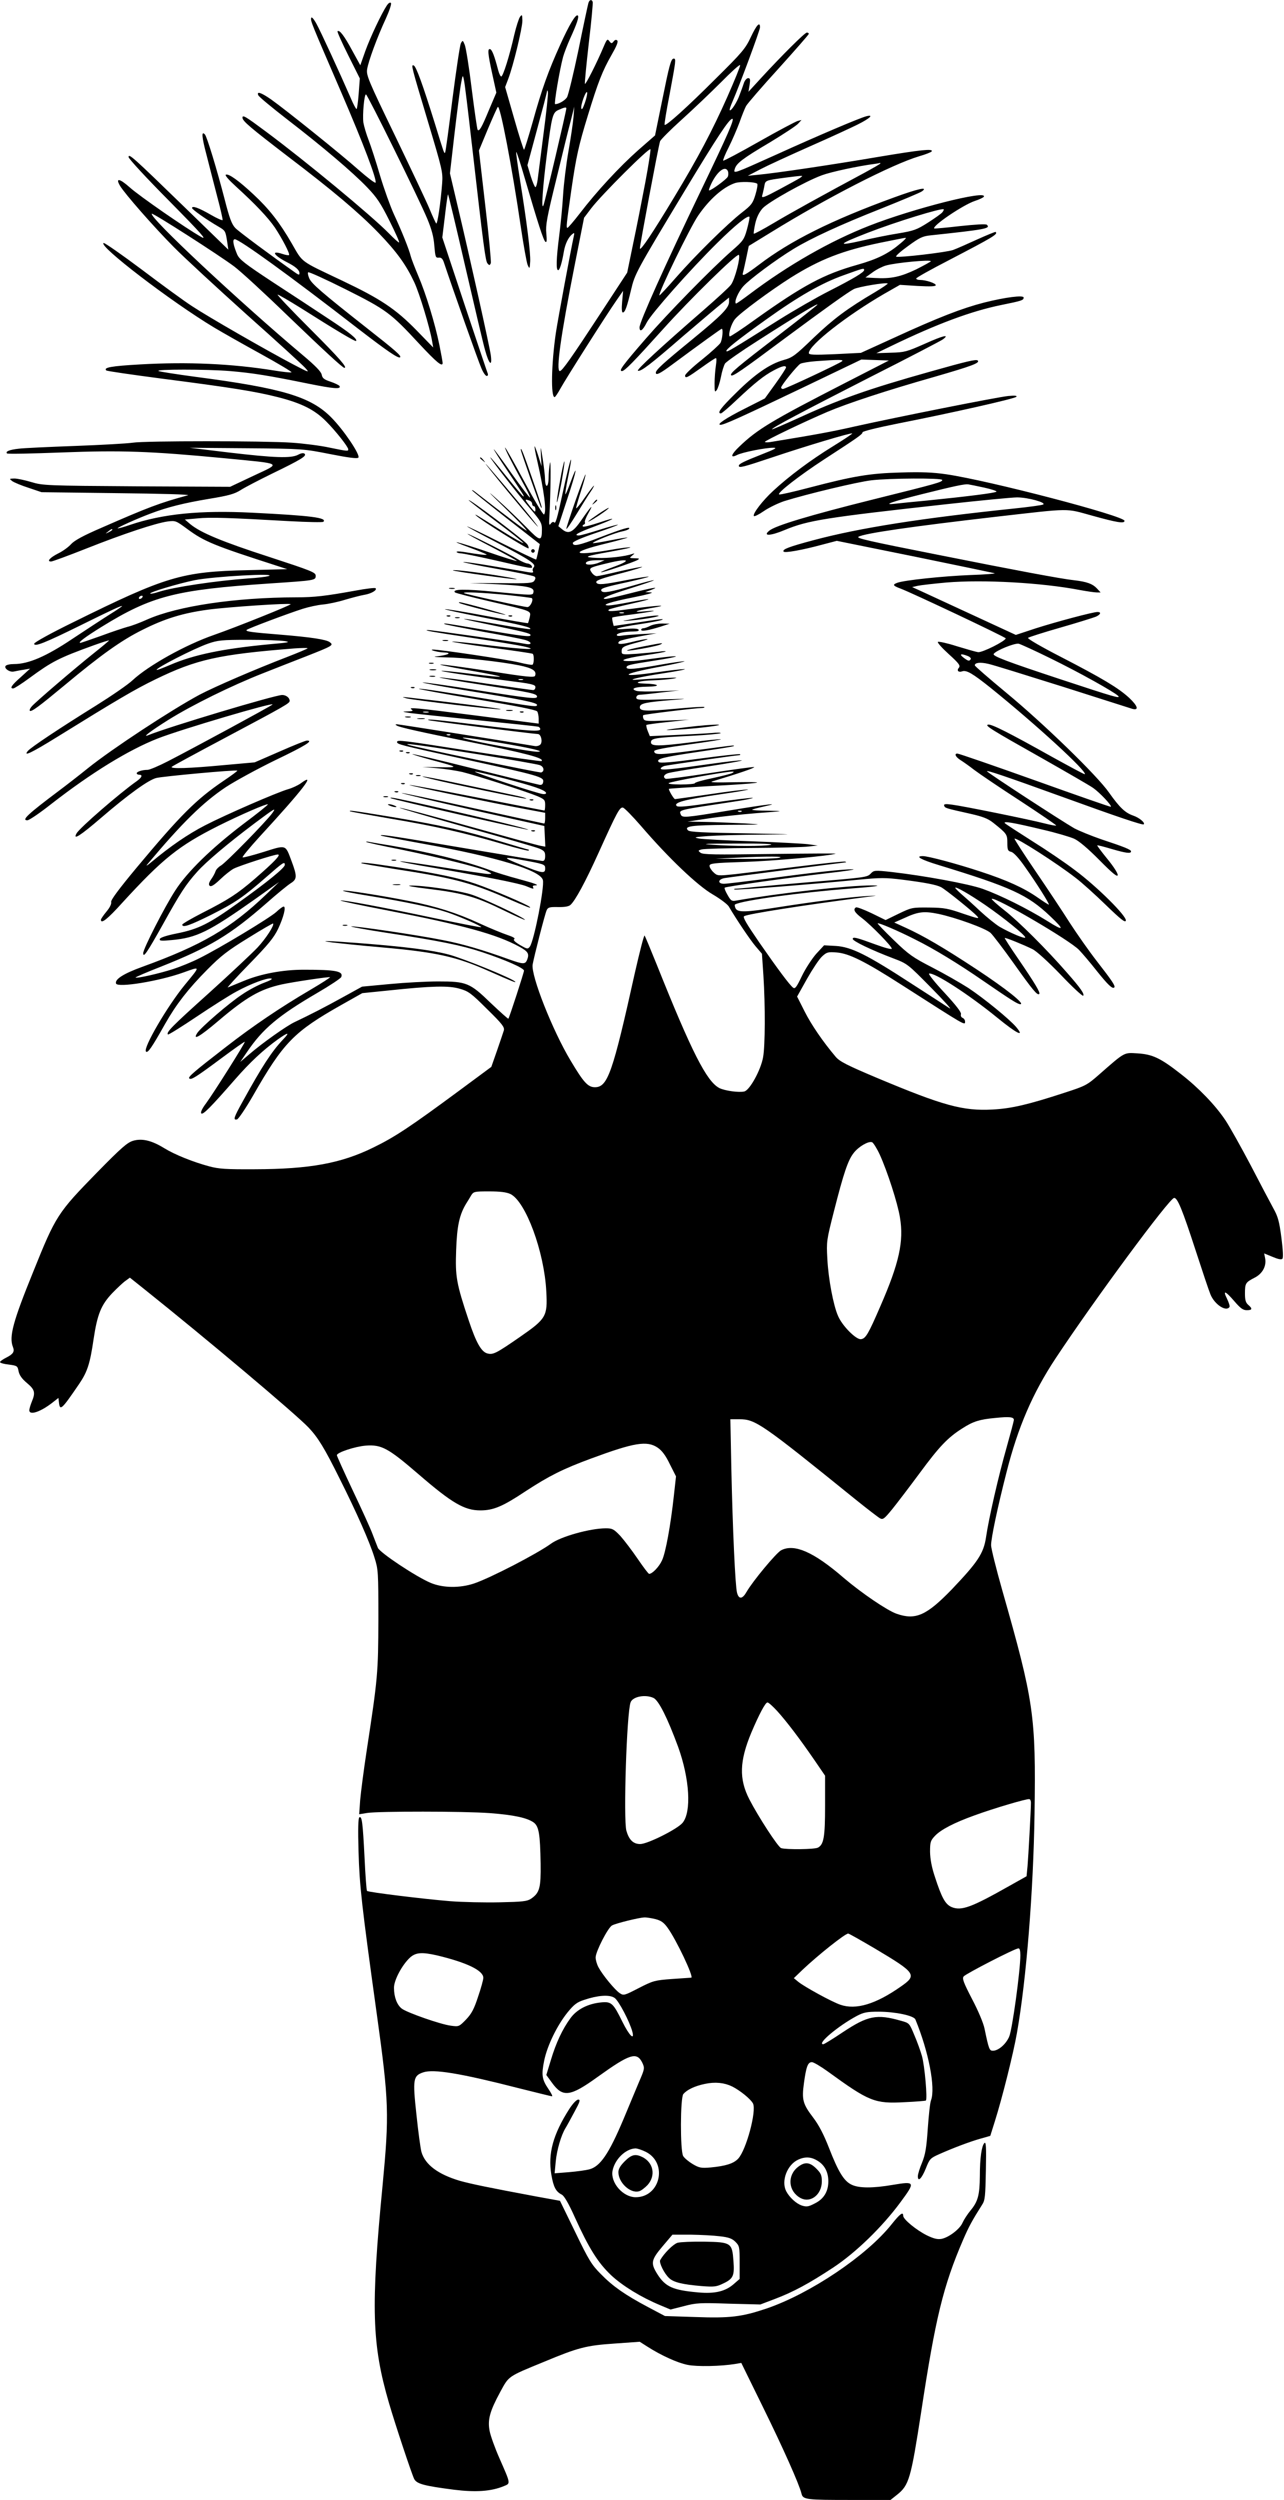<?xml version="1.0" standalone="no"?>
<!DOCTYPE svg PUBLIC "-//W3C//DTD SVG 20010904//EN"
 "http://www.w3.org/TR/2001/REC-SVG-20010904/DTD/svg10.dtd">
<svg version="1.0" xmlns="http://www.w3.org/2000/svg"
 width="789pt" height="1536pt" viewBox="0 0 789 1536"
 preserveAspectRatio="xMidYMid meet">
<g transform="translate(0,1536) scale(0.1,-0.1)"
fill="#000000" stroke="none">
<path d="M3616 15343 c-3 -10 -31 -139 -61 -288 -31 -148 -63 -280 -71 -293
-13 -20 -51 -42 -73 -42 -8 0 28 212 49 290 7 25 26 74 42 110 44 96 58 139
48 145 -13 8 -51 -55 -108 -181 -71 -156 -114 -275 -168 -471 -27 -95 -51
-173 -54 -173 -3 0 -31 87 -61 193 l-55 192 19 50 c31 81 87 313 87 358 -1 38
-2 40 -15 23 -7 -10 -23 -59 -35 -110 -29 -129 -69 -256 -80 -256 -5 0 -14 19
-20 43 -21 81 -36 121 -48 125 -17 5 -15 -25 13 -153 l25 -114 -46 -108 c-44
-107 -59 -132 -69 -121 -3 3 -19 114 -36 248 -16 134 -36 257 -43 274 -12 30
-13 30 -24 10 -6 -11 -29 -166 -52 -344 -22 -178 -42 -326 -45 -328 -6 -6 -6
-6 -64 183 -73 234 -114 348 -129 353 -17 5 -16 1 90 -353 85 -284 90 -304 85
-370 -9 -118 -29 -257 -37 -248 -3 4 -22 44 -40 88 -18 44 -114 246 -212 450
-166 343 -178 373 -172 410 8 50 62 197 115 311 23 51 36 91 31 96 -5 5 -15
-1 -24 -14 -34 -51 -103 -198 -133 -281 l-31 -88 -50 91 c-48 89 -78 129 -90
118 -3 -3 27 -70 66 -148 l71 -142 -7 -94 c-4 -52 -10 -94 -13 -94 -4 0 -20
30 -36 68 -67 154 -185 410 -211 457 -18 32 -30 44 -32 34 -4 -19 0 -28 186
-459 136 -316 217 -530 210 -552 -2 -6 -48 29 -103 77 -111 99 -449 370 -539
434 -62 43 -90 52 -79 26 3 -9 83 -75 177 -148 218 -168 402 -324 492 -418 59
-61 83 -97 138 -207 36 -72 63 -132 58 -132 -4 0 -32 25 -62 56 -108 110 -514
446 -758 627 -125 93 -142 103 -142 84 0 -21 48 -61 280 -239 275 -209 435
-344 556 -469 112 -116 170 -197 220 -304 32 -69 95 -277 109 -360 l7 -40
-103 106 c-128 131 -221 193 -457 305 -263 125 -239 107 -309 228 -75 130
-140 213 -237 303 -88 82 -150 127 -168 120 -8 -3 16 -31 62 -73 121 -110 197
-191 239 -252 45 -68 94 -162 87 -169 -2 -3 -21 0 -41 7 -73 24 -54 -9 30 -52
51 -26 75 -47 75 -66 0 -12 -3 -12 -20 -1 -155 109 -353 256 -374 278 -22 23
-36 60 -66 178 -49 189 -109 385 -121 397 -22 24 -20 -13 10 -126 17 -68 47
-183 66 -257 20 -74 34 -138 33 -143 -2 -4 -34 10 -72 32 -74 43 -116 58 -116
42 0 -9 89 -72 167 -117 37 -22 39 -25 49 -91 l7 -48 -274 266 c-315 306 -339
327 -339 303 0 -10 111 -130 248 -268 204 -207 238 -246 197 -222 -92 52 -378
250 -437 303 -63 56 -90 61 -61 11 30 -50 207 -252 331 -377 64 -65 266 -251
447 -414 182 -162 344 -310 360 -328 29 -32 26 -31 -75 22 -167 88 -527 295
-620 357 -47 30 -185 131 -308 224 -123 92 -229 166 -235 164 -38 -14 412
-359 678 -519 50 -30 179 -103 288 -163 109 -60 194 -111 188 -113 -6 -2 -55
3 -109 12 -255 41 -526 54 -821 37 -177 -10 -227 -19 -208 -37 3 -4 156 -26
339 -50 427 -55 577 -79 715 -114 146 -37 227 -78 297 -149 59 -59 136 -157
136 -172 0 -12 -4 -12 -116 11 -55 12 -157 25 -229 30 -172 12 -904 12 -980 0
-33 -5 -193 -14 -355 -20 -162 -6 -318 -13 -346 -17 -55 -6 -83 -17 -71 -29 4
-4 154 -1 334 6 369 14 546 8 998 -35 371 -36 355 -27 183 -108 l-144 -68
-575 3 c-557 4 -576 5 -646 26 -40 12 -87 22 -105 22 -32 -1 -32 -1 -13 -16
11 -8 56 -27 100 -41 l80 -27 465 -6 c268 -3 452 -8 435 -13 -174 -47 -247
-75 -530 -199 -114 -49 -168 -79 -188 -101 -15 -17 -50 -43 -79 -57 -51 -26
-73 -50 -44 -50 8 0 106 36 217 80 227 90 426 156 499 166 48 6 51 5 119 -45
107 -79 163 -102 561 -230 l55 -18 -240 -6 c-408 -9 -504 -38 -1073 -319 -141
-69 -242 -125 -242 -133 0 -21 64 4 283 112 194 96 257 125 257 119 0 -2 -35
-26 -77 -52 -43 -27 -145 -94 -228 -149 -161 -108 -270 -155 -359 -155 -25 0
-48 -5 -52 -12 -10 -15 26 -40 51 -34 11 2 38 8 60 11 l40 7 -57 -52 c-57 -50
-70 -70 -47 -70 7 0 52 29 101 65 138 101 178 122 396 201 50 18 92 31 92 29
0 -2 -44 -39 -97 -81 -114 -91 -349 -292 -377 -323 -11 -12 -16 -24 -13 -28 9
-9 55 25 214 157 223 186 349 276 478 340 137 69 248 103 402 124 115 16 501
42 509 34 5 -5 -331 -140 -471 -189 -176 -61 -403 -188 -500 -278 -27 -26
-129 -96 -225 -156 -222 -138 -401 -257 -419 -279 -31 -37 22 -12 180 86 368
228 480 294 604 354 253 123 388 153 853 190 45 3 82 4 82 1 0 -3 -55 -26
-122 -52 -205 -79 -448 -184 -543 -234 -173 -93 -537 -332 -685 -451 -52 -42
-133 -105 -180 -140 -189 -142 -230 -180 -192 -180 11 0 77 45 148 101 244
190 473 331 654 402 140 55 725 228 704 208 -10 -10 -475 -262 -642 -348 -56
-29 -113 -53 -125 -53 -33 0 -67 -11 -67 -21 0 -5 7 -9 15 -9 24 0 17 -17 -17
-41 -101 -71 -351 -287 -368 -320 -24 -44 23 -14 151 96 164 141 289 232 339
245 39 10 492 52 498 45 2 -2 -36 -30 -85 -63 -167 -113 -264 -210 -532 -531
-113 -136 -161 -201 -158 -213 3 -11 -8 -34 -29 -59 -19 -23 -34 -45 -34 -50
0 -28 40 3 131 104 249 272 348 351 591 473 134 67 297 138 304 132 2 -3 -67
-58 -154 -123 -194 -148 -341 -291 -415 -406 -65 -100 -197 -358 -197 -385 0
-32 23 2 120 175 108 195 142 247 211 324 54 61 189 175 354 299 126 94 134
99 108 62 -36 -50 -288 -308 -317 -323 -14 -8 -29 -24 -32 -35 -4 -12 -16 -34
-27 -49 -14 -21 -16 -32 -9 -39 8 -8 26 2 65 39 29 28 66 57 83 66 38 19 248
87 271 87 22 0 -20 -44 -142 -150 -108 -93 -161 -127 -322 -209 -68 -35 -123
-67 -123 -72 0 -21 46 -5 177 60 150 76 197 108 340 233 104 91 113 97 113 74
0 -18 -108 -106 -293 -238 -170 -122 -237 -156 -365 -182 -66 -13 -107 -26
-110 -35 -4 -12 9 -13 72 -7 155 14 228 50 518 255 l143 102 -80 -77 c-216
-207 -396 -312 -760 -444 -116 -42 -171 -77 -162 -103 9 -27 264 14 414 68
107 38 107 44 7 -78 -107 -131 -257 -388 -237 -408 11 -11 34 22 118 171 68
120 142 215 259 333 84 85 126 117 251 194 82 51 151 91 153 89 9 -10 -43 -91
-95 -147 -32 -34 -167 -161 -301 -282 -227 -204 -262 -240 -250 -253 3 -3 83
47 177 110 94 63 204 133 244 154 86 47 187 85 213 80 12 -2 -5 -12 -43 -26
-35 -13 -96 -45 -135 -72 -81 -53 -253 -202 -276 -237 -31 -49 16 -22 129 74
173 147 256 194 387 224 67 15 295 49 300 45 2 -2 -52 -37 -120 -77 -186 -109
-357 -225 -519 -351 -199 -154 -235 -185 -226 -194 11 -11 40 7 196 123 78 58
143 104 145 102 4 -5 -189 -311 -238 -378 -25 -33 -35 -56 -29 -62 10 -10 57
37 208 210 92 105 170 178 261 244 66 47 78 47 33 0 -70 -74 -129 -165 -248
-381 -55 -99 -60 -115 -35 -110 9 2 53 67 98 145 188 329 252 394 546 560
l126 71 158 16 c273 29 373 31 441 11 53 -15 70 -27 168 -125 94 -92 108 -111
103 -131 -4 -13 -23 -69 -42 -124 l-35 -100 -196 -145 c-295 -218 -396 -286
-528 -350 -199 -98 -391 -133 -730 -134 -176 -1 -221 2 -280 18 -97 26 -210
71 -275 111 -78 48 -137 62 -192 46 -36 -11 -71 -41 -221 -194 -243 -249 -254
-265 -393 -611 -125 -307 -149 -399 -125 -461 12 -29 3 -44 -40 -66 -22 -11
-39 -23 -39 -28 0 -5 24 -12 54 -15 52 -7 54 -9 60 -41 5 -24 20 -46 51 -72
49 -41 54 -59 30 -116 -8 -20 -15 -43 -15 -52 0 -33 69 -10 142 47 l37 29 3
-27 c6 -55 16 -46 125 114 50 74 66 123 88 274 23 153 46 210 114 282 31 32
68 67 83 77 l26 19 84 -67 c388 -310 933 -769 1014 -854 57 -60 98 -126 191
-314 103 -205 185 -390 214 -485 23 -72 24 -87 24 -380 -1 -328 -4 -362 -71
-800 -19 -124 -37 -264 -41 -311 l-6 -86 49 8 c70 11 594 11 754 -1 147 -11
230 -29 270 -58 31 -24 39 -69 42 -252 2 -149 -6 -180 -59 -216 -24 -16 -51
-19 -193 -22 -91 -2 -228 1 -305 7 -160 13 -503 55 -510 63 -3 3 -10 95 -15
204 -11 217 -16 258 -32 248 -7 -5 -9 -71 -5 -208 6 -214 19 -329 113 -1006
74 -532 76 -612 35 -1045 -73 -753 -66 -979 39 -1339 40 -137 139 -434 155
-467 16 -30 58 -42 244 -66 135 -17 230 -10 307 22 42 17 43 12 -27 171 -27
61 -54 136 -60 166 -14 70 0 122 65 242 54 99 45 93 267 184 213 89 261 101
436 113 l154 11 47 -30 c83 -53 185 -100 247 -112 57 -12 207 -9 295 6 l35 6
132 -269 c125 -254 224 -476 238 -534 9 -37 27 -39 307 -39 l240 0 39 31 c75
59 86 98 150 513 87 573 135 771 257 1054 35 81 55 118 117 216 18 27 20 52
23 211 3 143 1 178 -9 168 -17 -17 -28 -92 -28 -203 -1 -117 -12 -157 -57
-211 -19 -23 -41 -57 -49 -75 -16 -39 -84 -91 -130 -100 -24 -4 -47 1 -90 22
-64 32 -145 98 -145 120 0 27 -19 13 -71 -52 -153 -193 -500 -426 -769 -518
-152 -51 -224 -60 -439 -52 l-185 6 -104 55 c-141 75 -216 127 -290 203 -56
56 -74 85 -157 257 l-94 193 -143 26 c-300 56 -405 78 -473 97 -134 40 -212
99 -235 176 -6 21 -20 124 -31 230 -24 219 -20 239 41 260 63 22 228 -5 587
-97 108 -27 201 -50 205 -50 5 0 -5 20 -22 45 -40 59 -44 86 -26 175 19 92 79
215 143 295 40 49 58 63 101 77 85 29 157 34 188 13 26 -17 94 -148 110 -209
14 -56 -20 -22 -61 61 -57 116 -68 126 -131 120 -82 -8 -149 -43 -188 -96 -50
-68 -90 -154 -121 -258 l-28 -92 35 -48 c66 -91 111 -86 280 36 199 143 241
156 275 87 15 -33 15 -36 -20 -117 -19 -46 -63 -150 -96 -230 -90 -213 -143
-291 -211 -308 -19 -5 -75 -13 -124 -17 l-88 -7 7 74 c7 70 33 160 60 204 7
11 31 55 54 98 35 64 39 77 24 77 -11 -1 -33 -24 -55 -58 -100 -157 -132 -274
-110 -404 13 -76 28 -104 64 -122 15 -8 41 -52 81 -141 85 -187 140 -276 222
-354 71 -66 183 -135 303 -185 l62 -26 83 21 c75 20 99 21 276 15 l193 -5 92
35 c113 43 207 94 356 192 139 92 300 248 413 401 93 126 91 130 -47 107 -122
-21 -208 -21 -253 1 -47 22 -82 79 -139 226 -32 82 -62 140 -97 186 -64 84
-71 110 -57 212 14 102 24 129 49 129 10 0 54 -26 97 -57 256 -186 289 -199
473 -189 68 3 127 8 130 10 11 7 -7 215 -24 274 -9 32 -30 90 -47 129 -30 72
-30 73 -81 87 -150 43 -204 32 -358 -70 -61 -41 -115 -74 -120 -74 -43 0 92
113 206 174 42 22 63 26 133 26 102 0 218 -24 227 -48 82 -199 124 -420 96
-496 -6 -13 -14 -91 -20 -173 -8 -120 -15 -160 -35 -210 -15 -35 -26 -72 -26
-84 0 -38 24 -14 49 48 23 58 27 63 81 87 85 38 188 77 255 96 l60 17 28 89
c44 139 114 417 136 544 58 328 101 873 108 1345 9 605 -4 692 -198 1373 -38
134 -69 259 -69 278 0 44 40 234 95 449 70 276 160 485 302 700 239 361 700
985 728 985 21 0 51 -74 131 -320 42 -129 83 -252 92 -273 25 -62 97 -109 117
-77 3 5 -4 27 -15 50 -28 56 -11 50 45 -15 37 -43 53 -55 76 -55 34 0 37 9 9
33 -15 13 -20 29 -20 69 0 64 4 69 58 97 50 25 75 72 66 120 l-6 30 51 -21
c33 -14 54 -19 61 -12 6 6 4 51 -6 129 -13 100 -21 130 -49 180 -18 33 -81
152 -139 264 -59 112 -128 235 -154 275 -62 94 -167 203 -277 288 -125 98
-173 120 -265 126 -85 5 -75 11 -236 -130 -74 -65 -83 -70 -213 -112 -223 -73
-326 -97 -442 -103 -182 -10 -304 24 -707 193 -190 80 -232 102 -257 131 -80
95 -149 196 -191 279 l-46 91 61 109 c34 60 75 122 93 138 28 26 36 28 89 24
76 -6 173 -54 399 -199 400 -256 390 -251 390 -225 0 9 -7 19 -15 22 -9 4 -13
13 -10 23 3 11 -29 53 -101 131 -59 63 -101 116 -95 118 30 10 240 -125 418
-270 121 -99 173 -125 117 -58 -42 49 -196 175 -294 240 -47 30 -146 87 -220
125 -122 63 -145 79 -238 169 -56 54 -101 101 -99 103 6 5 124 -45 230 -99
117 -58 269 -151 418 -254 169 -116 212 -144 229 -144 30 1 -88 95 -270 215
-202 133 -327 206 -435 255 l-70 32 61 27 c86 40 121 44 210 26 108 -23 291
-89 321 -117 14 -13 78 -97 143 -188 117 -165 145 -198 156 -187 8 8 -26 65
-130 217 -47 68 -84 126 -82 127 3 4 117 -42 171 -69 23 -11 97 -78 172 -156
72 -76 135 -134 139 -130 9 10 -15 46 -99 141 -125 144 -299 317 -385 384 -46
36 -81 68 -78 70 16 17 482 -255 537 -314 20 -21 69 -78 108 -128 69 -86 97
-113 108 -102 8 9 -12 39 -106 160 -49 63 -124 170 -168 238 -43 68 -138 211
-211 318 -73 107 -130 196 -128 198 9 10 262 -152 376 -241 36 -27 119 -102
185 -166 94 -91 120 -111 123 -96 6 27 -176 208 -313 310 -60 46 -180 127
-265 180 -85 54 -159 102 -165 108 -14 15 51 4 230 -39 83 -19 170 -45 195
-56 29 -13 85 -60 155 -131 82 -83 111 -106 113 -93 2 10 -23 50 -63 99 -36
44 -64 82 -63 84 2 2 41 -8 88 -22 89 -26 120 -30 120 -15 0 11 -40 27 -185
75 -60 21 -134 51 -164 67 -75 43 -530 339 -536 350 -7 10 112 -30 460 -156
344 -125 497 -176 503 -170 10 10 -27 41 -65 54 -49 17 -83 49 -148 141 -74
106 -403 425 -632 614 -106 88 -193 163 -193 168 0 17 33 21 84 9 28 -6 233
-70 456 -140 223 -71 415 -132 427 -136 43 -12 35 17 -18 67 -68 62 -161 118
-422 253 -115 59 -205 111 -200 116 4 4 94 33 199 63 105 30 203 61 218 67 29
13 35 29 10 29 -28 0 -256 -61 -381 -101 l-121 -40 -264 122 c-145 67 -288
133 -318 147 l-55 25 35 8 c19 4 98 13 175 20 227 19 587 -1 820 -46 44 -8 91
-15 104 -15 l24 0 -23 25 c-26 28 -62 41 -140 50 -77 8 -369 63 -835 156 -435
86 -504 102 -490 111 34 21 326 63 845 123 474 54 422 53 594 6 151 -42 196
-49 196 -31 0 30 -829 247 -1095 286 -82 12 -153 15 -280 11 -192 -5 -290 -22
-562 -93 -95 -25 -178 -44 -185 -42 -18 6 125 117 277 216 208 135 235 154
235 166 0 6 88 28 218 54 330 65 716 152 727 164 7 7 -8 9 -50 5 -69 -7 -686
-130 -942 -187 -145 -33 -239 -50 -520 -96 -18 -3 -33 -2 -33 1 0 8 247 126
383 184 125 53 358 130 660 216 228 66 280 85 265 100 -9 9 -65 -4 -288 -67
-389 -109 -566 -172 -829 -293 -79 -36 -145 -64 -147 -63 -6 7 178 104 601
320 237 120 439 225 449 233 45 34 0 23 -111 -27 -111 -49 -124 -53 -208 -55
l-90 -3 95 46 c280 135 487 212 672 250 128 26 138 29 138 46 0 16 -112 2
-243 -31 -133 -34 -281 -91 -555 -217 l-202 -92 -160 -8 c-133 -6 -160 -4
-160 7 1 49 233 230 462 363 l98 56 110 -7 c77 -4 110 -3 110 5 0 12 -61 32
-97 32 -13 0 -23 4 -23 9 0 5 89 55 198 111 278 145 305 161 290 175 -2 2 -53
-19 -113 -46 -61 -28 -127 -57 -149 -65 -39 -14 -328 -48 -349 -41 -7 2 25 31
71 64 72 53 91 62 140 67 336 36 371 42 346 65 -5 6 -70 2 -164 -8 -85 -10
-157 -16 -159 -15 -17 14 175 144 248 169 28 9 53 21 56 26 28 45 -437 -73
-704 -178 -240 -94 -499 -242 -736 -421 -44 -33 -81 -59 -83 -57 -12 11 15 73
46 107 39 43 199 162 307 228 108 66 288 149 541 249 127 51 240 98 250 106
40 30 -25 16 -175 -39 -382 -139 -634 -265 -828 -413 -82 -62 -106 -75 -98
-50 2 6 11 47 20 89 l16 77 137 84 c345 213 743 417 910 467 39 11 74 25 77
30 11 18 -66 10 -329 -34 -263 -45 -630 -100 -741 -110 l-60 -6 77 40 c42 22
179 85 303 140 125 55 257 116 295 135 76 38 102 63 54 51 -40 -10 -290 -116
-550 -234 -271 -122 -268 -121 -259 -90 10 35 48 64 217 164 84 51 162 102
173 115 l20 22 -23 -6 c-12 -3 -120 -60 -238 -127 -118 -67 -218 -120 -220
-117 -3 3 12 40 34 83 22 44 51 112 66 152 14 40 32 85 40 100 8 15 98 119
200 231 102 113 186 209 186 213 0 4 -5 8 -12 8 -13 0 -155 -142 -282 -280
l-77 -84 7 42 c5 34 4 42 -9 42 -8 0 -19 -12 -25 -27 -5 -16 -17 -49 -27 -75
-16 -46 -53 -103 -61 -95 -3 2 5 26 17 53 43 99 169 438 169 456 0 38 -21 15
-56 -59 -33 -71 -53 -95 -218 -258 -173 -173 -304 -291 -312 -282 -3 2 11 88
31 190 38 204 40 217 25 217 -17 0 -27 -38 -72 -261 l-43 -211 -104 -91 c-114
-101 -255 -253 -359 -389 -37 -48 -71 -87 -75 -88 -9 0 -7 18 24 235 29 200
44 269 101 455 63 206 90 275 146 373 30 52 42 81 35 88 -7 7 -14 5 -23 -6
-11 -14 -14 -13 -26 2 -11 16 -15 13 -34 -32 -41 -98 -113 -240 -116 -230 -2
6 9 118 24 251 16 132 26 246 24 252 -6 18 -20 14 -26 -5z m853 -579 c-92
-207 -180 -374 -327 -617 -129 -214 -206 -330 -210 -314 -2 11 112 619 124
659 3 9 62 69 132 132 70 63 179 167 242 230 63 64 116 112 118 106 2 -6 -34
-94 -79 -196z m-1570 -286 c73 -639 84 -723 97 -737 11 -13 14 -12 20 2 3 9
-12 168 -34 354 l-39 338 54 130 c30 71 58 134 62 138 14 14 87 -367 141 -735
17 -115 36 -220 42 -235 12 -27 13 -27 16 20 3 50 -20 238 -64 510 -14 87 -24
161 -22 163 3 2 26 -69 52 -159 81 -277 116 -386 128 -393 8 -5 9 9 5 52 -5
50 3 96 63 339 37 154 77 316 89 360 l20 80 -5 -65 c-3 -36 -17 -130 -31 -210
-14 -80 -29 -201 -33 -270 -4 -69 -15 -181 -24 -250 -18 -142 -20 -210 -6
-210 9 0 23 43 35 115 8 46 27 86 50 105 14 12 16 11 11 -11 -16 -71 -99 -517
-111 -599 -27 -188 -31 -390 -7 -390 4 0 20 24 36 53 34 62 285 457 344 541
l41 59 -6 -67 c-4 -42 -2 -66 4 -66 14 0 26 35 51 140 23 97 30 111 331 610
198 328 272 440 291 440 15 0 -29 -100 -190 -435 -226 -470 -380 -813 -380
-846 0 -33 19 -21 44 29 28 55 269 327 434 490 108 107 187 171 197 160 3 -2
-4 -36 -14 -74 -18 -65 -23 -73 -93 -134 -126 -110 -398 -389 -529 -540 -144
-166 -169 -200 -147 -200 16 0 71 56 250 255 166 185 457 470 468 459 12 -12
-24 -151 -48 -183 -10 -15 -88 -86 -173 -160 -259 -225 -411 -365 -399 -369
18 -6 74 36 280 215 108 92 215 183 238 201 l42 34 0 -26 c0 -37 -44 -82 -223
-229 -185 -151 -227 -190 -227 -207 0 -18 25 -6 95 46 177 131 306 224 310
224 10 0 4 -66 -8 -87 -7 -11 -58 -58 -114 -103 -57 -45 -103 -89 -103 -97 0
-21 13 -14 104 51 43 31 81 56 85 56 5 0 4 -21 0 -47 -4 -27 -8 -75 -8 -108 0
-52 1 -58 13 -42 7 9 19 45 26 80 6 34 18 71 25 83 7 11 98 75 202 141 251
161 380 238 365 220 -7 -8 -113 -91 -235 -185 -256 -196 -305 -237 -294 -248
9 -9 63 28 327 225 247 183 389 285 427 305 28 14 200 43 208 34 2 -2 -33 -26
-78 -53 -173 -102 -255 -164 -377 -280 -114 -110 -130 -122 -185 -137 -85 -24
-174 -85 -292 -202 -95 -93 -119 -126 -93 -126 5 0 49 37 97 83 114 107 167
149 227 181 50 27 76 33 76 18 0 -5 -29 -50 -65 -100 l-65 -90 -122 -62 c-116
-58 -179 -100 -150 -100 21 0 113 41 496 224 l369 177 84 -3 85 -3 -273 -140
c-444 -228 -535 -282 -646 -389 -51 -48 -58 -74 -15 -52 32 17 179 46 226 45
24 0 8 -9 -69 -39 -116 -46 -145 -60 -145 -72 0 -15 27 -8 206 52 196 66 485
153 491 147 2 -2 -52 -38 -120 -80 -135 -83 -269 -183 -366 -273 -65 -60 -125
-138 -119 -154 2 -6 30 8 62 30 32 22 89 49 125 61 141 44 450 118 536 128
110 13 435 15 435 2 0 -13 -24 -20 -426 -120 -385 -96 -598 -160 -636 -191
-44 -35 5 -34 95 4 142 59 250 76 992 158 209 23 405 42 435 42 66 0 182 -32
160 -44 -8 -4 -87 -15 -175 -24 -574 -60 -952 -119 -1236 -195 -150 -40 -193
-56 -184 -70 6 -10 114 9 239 43 l88 23 479 -97 c263 -54 484 -100 491 -102 7
-3 -59 -8 -147 -11 -173 -7 -410 -32 -452 -48 -30 -11 -26 -18 20 -35 70 -26
647 -299 647 -306 0 -16 -145 -89 -170 -85 -14 2 -73 19 -132 37 -59 19 -111
30 -115 26 -4 -4 26 -38 67 -75 64 -58 73 -71 62 -84 -15 -17 -2 -30 20 -22
26 10 65 -13 175 -101 279 -225 595 -515 579 -531 -2 -2 -95 48 -207 110 -259
145 -366 199 -387 195 -23 -5 14 -28 337 -210 146 -83 285 -163 308 -179 40
-28 117 -109 109 -116 -2 -2 -211 71 -465 162 -255 91 -469 165 -478 165 -21
0 -11 -21 19 -40 13 -8 52 -35 84 -60 33 -25 160 -111 282 -190 122 -80 222
-148 222 -152 0 -3 -33 3 -72 13 -93 24 -496 106 -567 115 -43 6 -53 4 -49 -7
5 -14 9 -15 161 -49 75 -17 107 -29 140 -55 84 -67 87 -71 87 -124 0 -43 3
-50 24 -55 15 -4 47 -38 87 -96 69 -97 148 -223 144 -228 -1 -2 -32 18 -68 43
-86 60 -190 107 -352 160 -142 47 -321 95 -354 95 -51 0 -12 -22 97 -55 445
-136 546 -182 685 -314 91 -86 86 -95 -17 -30 -124 77 -289 159 -398 198 -89
31 -357 80 -556 103 -108 12 -112 11 -131 -9 -22 -23 -28 -24 -376 -53 -132
-11 -284 -25 -339 -30 -54 -6 -105 -10 -114 -10 -8 0 -13 -2 -10 -5 5 -6 467
31 764 60 135 13 165 13 270 0 141 -18 208 -31 237 -46 27 -14 195 -149 221
-178 17 -18 7 -16 -85 15 -92 32 -116 37 -210 38 -105 1 -108 0 -187 -38 l-80
-39 -86 42 c-48 23 -91 39 -96 36 -20 -12 -9 -32 38 -67 57 -44 182 -172 182
-187 0 -6 -43 5 -97 25 -120 44 -143 50 -143 35 0 -13 116 -69 251 -120 85
-32 88 -35 230 -179 79 -80 131 -137 114 -127 -16 11 -122 79 -235 152 -272
177 -368 225 -464 231 l-72 4 -49 -53 c-26 -30 -66 -91 -88 -137 -33 -69 -42
-80 -54 -70 -23 19 -91 110 -207 277 -80 117 -104 157 -93 162 24 14 356 66
722 114 109 14 109 14 25 9 -99 -6 -308 -32 -538 -68 -202 -32 -248 -33 -262
-7 -5 11 -7 22 -3 24 44 25 404 74 713 98 148 11 202 19 129 19 -148 0 -570
-47 -840 -94 -22 -4 -29 1 -48 35 -13 22 -21 42 -18 45 7 7 383 60 622 88 116
13 190 24 165 25 -54 1 -232 -18 -535 -59 -125 -16 -240 -30 -256 -30 -41 0
-38 28 4 35 34 6 718 94 740 96 8 0 8 2 1 5 -6 3 -137 -11 -290 -30 -153 -19
-328 -40 -387 -47 -107 -11 -109 -11 -133 12 -13 12 -24 30 -24 39 0 15 23 18
207 24 177 5 537 38 568 51 6 2 -175 1 -402 -2 -343 -5 -415 -4 -429 8 -15 12
-15 14 7 20 13 4 155 8 314 9 160 1 315 5 345 9 l55 6 -60 8 c-33 4 -188 12
-345 18 -157 5 -303 13 -325 17 -35 7 -28 9 54 15 52 4 200 8 330 9 228 2 225
2 -101 8 -256 4 -340 8 -350 18 -26 26 18 32 247 34 218 1 223 2 100 9 -71 3
-179 8 -240 9 l-110 2 125 19 c69 11 204 25 300 33 172 13 174 13 71 15 -57 0
-102 3 -99 6 2 3 33 11 69 19 120 26 30 16 -212 -24 -273 -45 -287 -46 -296
-24 -11 29 -20 26 335 80 62 9 110 19 108 22 -3 2 -107 -10 -231 -28 -170 -25
-228 -31 -237 -22 -21 21 51 40 263 71 112 16 191 30 174 30 -16 1 -122 -12
-235 -29 -113 -16 -208 -30 -212 -30 -7 0 -38 52 -38 63 0 2 111 9 248 17 309
16 394 28 162 24 -132 -3 -166 -1 -140 6 147 44 263 83 254 87 -6 2 -129 -15
-273 -37 -144 -22 -266 -38 -271 -35 -17 10 -11 25 13 34 13 5 125 24 248 42
123 19 216 35 207 37 -9 2 -97 -8 -195 -22 -247 -35 -303 -40 -303 -28 0 5 11
12 23 16 26 6 440 66 459 66 6 0 9 3 5 6 -3 3 -114 -9 -247 -27 -178 -24 -244
-29 -252 -21 -19 19 24 30 247 63 115 17 212 32 214 35 7 7 -4 5 -236 -26
-219 -29 -253 -30 -253 -5 0 8 64 21 213 41 116 16 205 30 196 32 -9 1 -88 -6
-175 -18 -207 -26 -254 -26 -254 -1 0 25 25 29 248 40 96 5 177 13 180 16 4 4
-22 5 -58 1 -36 -3 -135 -8 -221 -12 l-156 -7 -13 32 c-7 17 -10 34 -8 37 3 2
63 11 134 18 l129 14 -137 -5 c-123 -5 -138 -4 -144 11 -4 9 -4 19 -1 22 5 5
322 44 361 44 11 0 17 3 14 6 -3 3 -84 -2 -179 -11 -184 -17 -222 -15 -217 13
4 21 41 28 198 41 107 8 103 9 -52 4 -151 -5 -168 -4 -168 11 0 9 8 16 18 17
9 0 69 6 132 14 l115 13 -121 -5 c-66 -3 -131 -2 -143 2 -41 13 -10 25 67 26
88 1 73 17 -18 19 -79 2 -35 18 55 20 39 1 93 6 120 10 38 7 26 8 -50 4 -55
-2 -125 -7 -155 -9 -101 -9 -14 14 151 39 85 13 141 24 124 25 -16 0 -91 -8
-165 -19 -247 -36 -232 -12 23 35 81 15 146 30 143 32 -2 2 -69 -7 -148 -21
-152 -27 -208 -32 -208 -17 0 14 17 18 171 42 79 12 139 24 132 26 -7 3 -61
-3 -120 -11 -59 -8 -121 -16 -138 -17 -113 -5 -71 15 75 36 63 9 117 19 120
22 3 3 -15 3 -40 -1 -25 -3 -87 -9 -137 -13 -90 -6 -93 -5 -93 15 0 27 7 31
109 58 92 25 48 23 -57 -3 -62 -15 -85 -12 -66 7 5 5 59 18 119 29 l110 20
-95 -5 c-52 -3 -107 -7 -122 -10 -16 -3 -28 -1 -28 4 0 12 48 22 102 22 26 0
37 4 32 11 -4 7 -31 9 -78 5 -103 -9 -53 9 84 29 62 9 122 21 134 25 24 10 7
9 -176 -19 l-117 -17 -6 24 c-3 13 -4 26 -2 28 2 2 57 11 123 19 127 17 179
29 79 19 -85 -8 -64 3 36 20 128 21 43 18 -115 -4 -128 -18 -159 -19 -144 -5
3 3 63 19 134 35 149 33 143 39 -8 10 -57 -11 -114 -20 -128 -20 -53 1 11 22
153 50 85 17 128 29 107 30 l-35 2 35 13 c61 23 15 16 -126 -20 -75 -19 -143
-35 -152 -35 -37 0 11 21 151 65 82 26 147 48 145 50 -2 2 -57 -12 -122 -31
-144 -42 -191 -50 -200 -35 -10 15 15 23 167 56 70 16 125 30 123 32 -2 2 -63
-7 -135 -21 -143 -28 -177 -31 -186 -16 -8 13 25 25 168 62 64 17 115 33 113
35 -2 2 -62 -10 -134 -26 -71 -17 -137 -31 -145 -31 -9 0 -23 10 -31 22 -19
27 -15 30 69 51 157 40 191 29 60 -18 -42 -15 -74 -29 -72 -31 4 -5 199 61
224 75 15 9 13 10 -17 11 -34 1 -34 1 -15 17 16 13 17 15 2 10 -45 -16 -149
-28 -217 -25 -93 4 -79 10 84 39 71 13 125 24 119 26 -6 2 -65 -5 -130 -17
-233 -39 -244 -14 -18 41 74 18 133 35 131 36 -2 2 -50 -6 -106 -17 -56 -11
-104 -19 -107 -17 -6 7 137 64 180 72 20 4 40 11 43 17 9 14 -40 0 -178 -53
-132 -51 -168 -58 -168 -35 0 8 52 31 140 61 78 26 139 49 137 51 -2 2 -53
-12 -113 -31 -60 -19 -117 -35 -127 -35 -37 0 -5 18 95 55 131 49 151 65 29
24 -51 -17 -95 -28 -99 -24 -4 4 -1 10 6 12 6 3 9 9 6 14 -3 5 7 31 22 57 36
63 16 43 -43 -43 -53 -77 -80 -90 -120 -56 l-22 18 55 168 c57 171 69 236 19
100 -15 -42 -29 -74 -31 -72 -2 2 5 48 16 102 11 53 20 102 19 109 -1 18 -24
-75 -60 -242 -22 -103 -35 -150 -42 -143 -7 7 -14 5 -23 -7 -10 -14 -11 -5 -8
48 8 144 10 363 3 325 -4 -22 -8 -64 -8 -93 -1 -60 -21 -64 -22 -4 0 20 -7 75
-14 122 -14 85 -14 85 -11 20 l4 -65 -20 63 c-11 35 -22 62 -23 60 -2 -2 5
-42 16 -88 43 -189 59 -314 42 -331 -5 -4 -59 86 -121 202 -62 115 -115 209
-118 209 -6 0 45 -100 108 -214 27 -48 47 -90 45 -93 -3 -2 -53 63 -112 146
-58 83 -108 151 -111 151 -2 0 35 -60 84 -132 103 -155 105 -158 98 -158 -3 0
-49 54 -102 120 -53 66 -98 120 -101 120 -7 0 177 -237 250 -321 60 -71 67
-83 67 -121 0 -77 -10 -76 -96 13 -43 44 -124 122 -179 171 -69 63 -56 47 45
-50 80 -78 141 -141 136 -142 -7 0 -120 85 -323 243 -7 5 -13 7 -13 5 0 -3 94
-78 208 -168 l209 -163 -10 -46 c-5 -25 -11 -47 -12 -49 -2 -2 -98 44 -214
102 -116 59 -211 104 -211 102 0 -3 80 -46 178 -97 208 -108 248 -135 232
-154 -7 -8 -9 -19 -5 -25 5 -8 -3 -10 -27 -6 -18 3 -113 20 -211 36 -99 17
-184 29 -190 27 -6 -2 87 -21 206 -42 120 -21 223 -42 230 -47 9 -6 9 -12 1
-25 -10 -16 -29 -18 -205 -16 l-194 1 175 -8 c184 -10 224 -18 218 -48 -4 -21
-1 -21 -238 2 -182 18 -265 17 -244 -4 5 -4 101 -29 214 -55 264 -61 253 -57
245 -98 -4 -17 -9 -34 -11 -36 -1 -1 -116 18 -254 44 -138 26 -254 45 -256 42
-3 -2 103 -25 236 -51 232 -45 298 -61 288 -71 -3 -3 -94 11 -202 30 -237 42
-274 44 -81 4 247 -51 285 -60 285 -71 0 -13 -37 -9 -312 37 -219 37 -224 38
-217 31 2 -3 106 -23 229 -46 124 -22 242 -45 263 -51 46 -12 51 -34 5 -25
-53 11 -582 86 -598 85 -33 -1 15 -10 270 -48 146 -22 290 -46 320 -53 101
-23 11 -20 -215 7 -119 15 -221 25 -227 23 -6 -2 101 -19 238 -37 137 -18 252
-35 257 -38 10 -6 9 -61 -1 -67 -5 -3 -42 4 -83 14 -68 17 -497 81 -530 79
-25 -2 34 -17 70 -18 49 -1 29 -14 -32 -22 -43 -5 -36 -6 42 -8 112 -1 335
-26 451 -49 83 -17 109 -34 98 -64 -5 -12 -48 -8 -284 29 -342 52 -405 54
-114 3 241 -42 243 -50 4 -20 -87 11 -168 19 -179 19 -27 -2 169 -31 394 -60
160 -20 181 -25 181 -41 0 -10 -6 -18 -14 -18 -7 0 -137 18 -287 40 -150 23
-280 39 -288 38 -8 -2 113 -23 270 -47 290 -45 329 -53 329 -71 0 -16 -35 -13
-372 40 -176 28 -325 49 -331 47 -6 -2 119 -25 278 -51 326 -53 425 -73 425
-87 0 -13 -13 -12 -238 25 -323 54 -483 78 -488 74 -2 -3 159 -32 357 -65 240
-40 364 -65 370 -74 5 -8 9 -28 9 -44 l0 -31 -372 48 c-399 51 -432 54 -408
38 11 -7 5 -10 -25 -11 -37 -1 -36 -2 15 -10 30 -4 217 -24 415 -44 198 -20
366 -38 373 -40 6 -2 12 -9 12 -15 0 -17 -70 -12 -370 25 -262 32 -341 40
-315 30 11 -5 647 -85 670 -85 19 0 31 -46 16 -64 -6 -7 -21 -12 -34 -10 -248
41 -837 134 -848 134 -11 -1 -11 -2 1 -9 18 -10 136 -37 434 -97 361 -73 472
-102 454 -120 -4 -3 -195 24 -426 60 -434 68 -462 72 -462 57 0 -14 14 -18
420 -107 456 -100 482 -108 478 -137 -2 -16 -9 -21 -23 -19 -11 2 -190 46
-399 98 -208 52 -380 93 -382 91 -2 -2 50 -18 116 -36 170 -45 172 -47 53 -45
l-108 2 90 -8 c50 -4 119 -15 155 -23 79 -19 396 -121 463 -149 43 -19 47 -23
47 -54 0 -19 -2 -34 -5 -34 -3 0 -188 36 -412 80 -224 44 -412 79 -417 77 -9
-3 496 -108 717 -149 l117 -22 0 -33 c0 -18 -3 -33 -6 -33 -3 0 -200 43 -436
95 -237 53 -435 94 -440 93 -5 -2 190 -49 434 -104 l443 -99 3 -64 3 -63 -28
5 c-15 2 -215 57 -443 121 -228 64 -419 115 -424 113 -5 -2 179 -55 408 -120
229 -64 432 -123 451 -131 29 -13 35 -20 35 -45 0 -22 -5 -31 -16 -31 -8 0
-228 36 -488 80 -441 75 -516 86 -505 76 2 -2 121 -25 264 -51 446 -80 716
-162 731 -222 11 -42 -54 -373 -80 -409 -13 -17 -16 -16 -61 10 -32 19 -43 31
-35 36 8 5 -8 14 -41 25 -30 10 -106 41 -169 70 -145 67 -273 107 -436 139
-177 35 -392 68 -406 64 -7 -3 64 -17 158 -32 227 -37 394 -72 481 -101 80
-27 215 -86 210 -92 -2 -2 -132 23 -288 56 -316 67 -569 114 -576 108 -2 -3
128 -30 289 -61 464 -90 669 -146 810 -223 53 -29 61 -43 48 -78 -12 -31 -23
-31 -113 1 -164 59 -286 95 -406 118 -155 31 -548 89 -563 84 -6 -2 86 -19
203 -37 341 -52 476 -79 604 -122 141 -47 255 -97 255 -113 0 -11 -90 -288
-96 -295 -2 -2 -50 41 -108 96 -129 125 -149 133 -324 133 -69 0 -202 -7 -296
-16 l-171 -16 -120 -66 c-114 -63 -196 -105 -295 -152 -49 -23 -199 -129 -281
-200 l-53 -45 41 60 c97 144 194 225 432 364 79 46 145 90 148 98 14 36 -32
45 -230 45 -128 0 -263 -25 -367 -68 -47 -19 -92 -38 -100 -41 -8 -4 51 61
131 143 118 121 152 163 178 217 34 72 50 137 34 137 -6 0 -26 -15 -45 -33
-39 -36 -350 -224 -474 -285 -45 -23 -117 -52 -160 -66 -84 -27 -224 -59 -231
-52 -2 2 67 32 154 66 302 120 427 195 653 393 61 54 127 108 146 120 40 25
41 42 5 138 -38 101 -30 99 -170 55 -67 -21 -125 -36 -130 -34 -5 2 42 59 105
128 267 290 352 401 252 327 -18 -13 -53 -29 -78 -36 -69 -20 -382 -156 -510
-222 -105 -54 -214 -129 -330 -226 -26 -22 -36 -27 -24 -13 212 253 341 380
482 474 55 36 192 111 305 166 187 90 235 120 193 120 -8 0 -83 -30 -167 -67
l-154 -67 -190 -17 c-211 -20 -334 -24 -319 -10 5 5 151 84 324 176 380 202
400 214 400 229 0 19 -22 36 -46 36 -44 0 -698 -196 -823 -247 -41 -17 14 25
122 93 147 92 391 212 582 287 77 31 199 78 270 106 160 63 166 67 142 85 -21
17 -117 31 -297 46 -187 15 -224 20 -214 30 10 9 252 100 346 130 35 11 90 23
123 26 33 3 94 16 135 29 41 12 94 26 117 30 44 7 82 29 71 41 -4 4 -61 -3
-125 -15 -183 -33 -250 -41 -363 -41 -375 -1 -727 -53 -915 -136 -44 -20 -98
-40 -120 -45 -22 -6 -95 -30 -162 -55 -67 -24 -126 -44 -129 -44 -19 0 31 37
131 99 308 190 453 227 1030 266 285 19 285 19 285 48 0 20 -25 30 -288 116
-290 94 -418 148 -482 200 l-34 29 78 7 c78 8 194 4 564 -17 111 -6 205 -8
209 -4 25 25 -74 38 -438 56 -320 16 -549 -7 -750 -75 -40 -14 -74 -23 -76
-21 -4 4 118 59 203 91 103 39 203 64 358 90 122 20 157 30 195 54 25 16 111
61 191 100 179 87 216 109 202 123 -6 6 -20 5 -40 -6 -44 -23 -145 -19 -427
14 l-240 29 350 -3 c348 -3 351 -4 514 -36 112 -22 166 -29 173 -22 15 15 -91
172 -167 248 -126 127 -300 179 -835 249 -113 15 -214 31 -225 35 -29 12 296
12 440 0 139 -12 233 -27 474 -76 163 -33 210 -37 197 -15 -4 5 -28 17 -55 26
-39 13 -50 21 -54 43 -4 19 -39 55 -114 118 -398 335 -949 851 -930 871 7 6
414 -255 506 -324 40 -30 186 -164 323 -297 233 -224 344 -326 354 -326 21 0
-26 55 -208 237 -117 117 -208 213 -202 213 6 0 69 -37 140 -81 221 -140 337
-209 342 -204 11 11 -40 52 -173 139 -77 51 -230 152 -341 224 -173 114 -203
138 -217 170 -24 58 -30 92 -14 92 28 0 338 -224 757 -549 182 -140 249 -186
259 -176 8 9 -27 40 -208 182 -274 216 -338 271 -351 304 -7 16 -10 33 -6 36
4 4 107 -43 229 -104 251 -126 277 -145 452 -334 109 -117 145 -146 145 -119
0 7 -9 57 -20 111 -27 132 -82 313 -130 425 -21 50 -42 104 -46 120 -10 42
-56 156 -103 257 -22 48 -61 156 -86 240 -24 83 -56 181 -70 217 -14 36 -28
84 -32 107 -6 48 5 173 16 173 9 0 327 -644 377 -765 27 -65 39 -110 43 -165
6 -69 8 -75 27 -73 15 2 24 -6 32 -30 53 -159 213 -612 230 -649 11 -27 26
-48 33 -48 6 0 9 6 7 13 -3 6 -67 198 -143 425 l-137 413 16 131 c8 72 17 132
19 134 2 2 49 -196 105 -439 56 -243 111 -477 123 -519 24 -87 45 -106 35 -30
-7 52 -130 606 -204 917 l-47 200 27 235 c15 129 33 267 39 305 12 68 13 69
20 33 5 -20 26 -195 48 -390z m441 61 c-16 -129 -33 -255 -36 -281 -3 -27 -10
-48 -14 -48 -4 0 -17 30 -29 68 l-20 67 59 219 c33 121 61 227 61 235 1 9 4 6
6 -5 2 -12 -10 -127 -27 -255z m254 189 c-12 -34 -19 -46 -22 -34 -5 21 30
116 36 98 2 -6 -4 -36 -14 -64z m-114 -34 c0 -17 -132 -578 -141 -597 -14 -31
-4 114 21 310 31 245 36 262 73 278 36 16 47 18 47 9z m485 -456 c-20 -106
-53 -274 -74 -373 l-37 -180 -163 -249 c-180 -275 -237 -356 -251 -356 -25 0
7 224 90 644 l59 298 43 57 c64 84 359 378 365 364 2 -7 -12 -99 -32 -205z
m1445 118 c0 -3 -44 -28 -97 -57 -246 -132 -453 -246 -560 -310 -64 -38 -118
-67 -121 -65 -2 3 2 31 9 63 9 39 24 69 45 93 36 39 261 165 364 203 56 21
224 57 325 70 17 2 31 5 33 6 1 0 2 -1 2 -3z m-938 -82 c-9 -17 -101 -84 -114
-84 -5 0 3 21 16 48 37 73 84 106 99 70 4 -11 3 -26 -1 -34z m443 -8 c-11 -7
-69 -39 -129 -71 -85 -46 -107 -54 -103 -39 3 10 9 36 13 56 7 41 2 39 134 57
36 5 74 9 85 10 19 1 19 1 0 -13z m-262 -35 c4 -4 -1 -34 -11 -67 -16 -53 -24
-64 -82 -109 -90 -70 -286 -263 -405 -399 -55 -63 -102 -113 -103 -111 -10 10
189 419 238 490 69 101 153 175 226 200 32 11 123 8 137 -4z m1138 -175 c-7
-9 -47 -37 -89 -64 -69 -44 -87 -50 -182 -66 -58 -9 -161 -30 -230 -46 -151
-34 -140 -21 40 49 172 67 458 155 469 145 2 -2 -2 -10 -8 -18z m-256 -190
c-75 -64 -143 -98 -267 -133 -206 -58 -333 -126 -626 -335 -84 -61 -156 -108
-158 -105 -11 11 10 80 33 107 30 37 219 176 342 254 180 113 320 167 552 215
79 16 149 30 154 30 6 0 -8 -15 -30 -33z m185 -111 c0 -3 -41 -25 -90 -50 -96
-46 -155 -59 -254 -53 l-58 3 43 31 c24 18 62 37 84 43 60 17 275 37 275 26z
m-410 -54 c0 -14 -66 -53 -215 -129 -77 -39 -216 -119 -310 -178 -294 -185
-315 -197 -321 -192 -8 9 69 70 244 195 201 144 343 225 479 273 119 43 123
44 123 31z m-135 -560 c-13 -13 -350 -171 -364 -171 -6 0 -11 4 -11 9 0 13 98
134 118 146 9 5 53 13 97 16 137 10 170 10 160 0z m873 -777 c45 -10 79 -21
75 -25 -9 -8 -176 -29 -423 -54 -85 -8 -175 -17 -200 -20 -83 -10 -19 13 166
59 204 51 263 63 284 60 8 -1 52 -10 98 -20z m-2794 -80 c9 -3 16 -12 16 -20
0 -8 5 -14 10 -14 6 0 10 -10 10 -21 0 -19 -4 -16 -30 16 -38 48 -38 51 -6 39z
m-2564 -179 c0 -2 -10 -9 -22 -15 -22 -11 -22 -10 -4 4 21 17 26 19 26 11z
m2995 -200 c-35 -16 -85 -19 -85 -6 0 12 25 19 75 19 l40 0 -30 -13z m-2036
-85 c-14 -4 -70 -11 -125 -14 -202 -15 -456 -53 -547 -82 -27 -9 -51 -14 -54
-11 -7 8 174 62 272 82 113 23 522 46 454 25z m1462 -115 c84 -9 155 -18 157
-20 12 -11 -10 -55 -27 -55 -22 0 -384 80 -390 86 -9 9 113 3 260 -11z m-2236
-15 c-3 -5 -11 -10 -16 -10 -6 0 -7 5 -4 10 3 6 11 10 16 10 6 0 7 -4 4 -10z
m2958 -97 c-7 -2 -19 -2 -25 0 -7 3 -2 5 12 5 14 0 19 -2 13 -5z m-2083 -172
c38 -6 25 -9 -90 -19 -287 -27 -468 -64 -614 -127 -44 -19 -81 -33 -83 -31
-10 9 228 131 317 162 58 20 83 23 245 23 99 0 200 -4 225 -8z m4705 -106
c176 -86 389 -205 415 -230 19 -20 -19 -9 -355 102 -327 108 -417 142 -409
155 13 21 129 68 154 63 14 -4 102 -44 195 -90z m-510 15 c14 -5 23 -14 20
-20 -9 -14 -16 -12 -45 10 -27 21 -16 26 25 10z m-2732 -147 c-7 -2 -19 -2
-25 0 -7 3 -2 5 12 5 14 0 19 -2 13 -5z m-580 -200 c-7 -2 -21 -2 -30 0 -10 3
-4 5 12 5 17 0 24 -2 18 -5z m134 -139 c-3 -3 -12 -4 -19 -1 -8 3 -5 6 6 6 11
1 17 -2 13 -5z m305 -48 c196 -33 282 -54 231 -55 -29 -1 -285 43 -393 68
-133 30 -61 24 162 -13z m-123 -72 c189 -31 355 -60 368 -65 25 -9 31 -37 9
-45 -11 -4 -794 159 -821 171 -22 11 116 -9 444 -61z m155 -148 c175 -46 240
-68 251 -86 3 -6 -4 -10 -17 -9 -27 0 -440 137 -419 138 8 1 92 -19 185 -43z
m1397 35 c-8 -5 -63 -19 -123 -32 -59 -12 -108 -26 -108 -31 0 -4 -39 -8 -87
-8 -53 0 -82 4 -73 9 21 11 329 67 385 70 16 1 17 -1 6 -8z m-562 -326 c171
-199 347 -366 440 -420 46 -27 90 -60 99 -74 50 -85 130 -203 164 -244 l40
-47 9 -133 c12 -186 11 -433 -2 -503 -14 -79 -82 -202 -115 -210 -33 -8 -120
4 -154 21 -78 41 -170 222 -385 760 -38 94 -71 173 -74 177 -4 4 -30 -99 -60
-230 -136 -614 -167 -702 -245 -702 -43 0 -69 28 -150 164 -111 185 -244 522
-233 590 9 50 75 309 86 333 8 18 17 21 69 20 38 -1 65 3 76 12 30 25 93 142
174 321 113 250 130 282 150 278 9 -2 59 -53 111 -113z m618 89 c-3 -3 -12 -4
-19 -1 -8 3 -5 6 6 6 11 1 17 -2 13 -5z m178 -205 c-48 -9 -221 -9 -360 1 -76
5 -41 7 150 7 156 1 235 -2 210 -8z m50 -80 c-22 -4 -119 -7 -215 -6 l-175 1
125 6 c201 10 313 9 265 -1z m-1599 -9 c161 -29 164 -30 164 -56 0 -33 -16
-31 -145 21 -115 46 -118 52 -19 35z m2869 -281 c113 -78 245 -185 245 -199 0
-11 -92 28 -158 66 -23 14 -77 57 -120 97 -42 40 -94 86 -115 104 -20 18 -37
35 -37 38 0 11 87 -39 185 -106z m-649 -1533 c46 -101 110 -298 124 -386 25
-147 -5 -281 -120 -545 -74 -171 -90 -199 -119 -203 -29 -5 -115 81 -141 142
-29 64 -60 230 -66 351 -6 107 -5 114 41 295 59 232 86 312 120 355 29 39 92
76 114 67 7 -3 29 -37 47 -76z m-2270 -242 c94 -45 209 -355 221 -600 8 -152
0 -166 -163 -279 -143 -99 -164 -110 -198 -101 -38 9 -70 66 -115 201 -77 230
-84 271 -78 434 5 148 20 217 61 285 9 14 23 37 31 51 15 24 20 25 111 25 68
0 106 -5 130 -16z m3094 -1388 c0 -7 -20 -82 -44 -167 -50 -176 -110 -437
-127 -554 -15 -100 -51 -153 -211 -321 -155 -160 -222 -190 -339 -149 -59 21
-216 128 -324 220 -185 160 -304 212 -385 170 -30 -16 -174 -189 -212 -255
-26 -46 -48 -48 -59 -6 -11 39 -27 393 -35 764 l-6 302 56 0 c98 0 136 -26
712 -492 72 -58 141 -111 152 -117 18 -9 26 -3 75 57 30 37 106 137 169 222
120 163 173 218 260 273 68 44 107 56 204 65 87 9 114 6 114 -12z m-2188 -171
c26 -18 48 -47 74 -101 l38 -75 -13 -117 c-20 -184 -51 -353 -73 -399 -18 -40
-60 -83 -79 -83 -5 0 -36 42 -71 93 -34 50 -82 113 -106 140 -40 42 -49 47
-89 47 -96 0 -279 -51 -338 -95 -84 -61 -371 -210 -472 -244 -87 -29 -190 -28
-265 3 -88 36 -315 187 -326 216 -6 14 -20 52 -33 85 -12 33 -67 153 -121 267
-54 114 -98 212 -98 217 0 17 113 54 178 59 97 7 137 -15 324 -176 206 -178
282 -222 380 -222 79 0 137 24 275 116 147 96 230 138 406 203 265 98 343 111
409 66z m-27 -1537 c32 -14 87 -124 152 -301 71 -197 83 -400 27 -467 -33 -39
-215 -130 -260 -130 -43 0 -69 26 -85 82 -19 71 2 727 26 789 13 35 90 50 140
27z m760 -80 c59 -65 140 -172 228 -300 l67 -98 0 -184 c0 -194 -8 -239 -44
-258 -20 -11 -194 -13 -226 -3 -19 6 -141 194 -195 299 -65 126 -61 236 12
411 47 111 86 185 99 185 7 0 33 -24 59 -52z m1560 -564 c0 -42 -16 -333 -21
-390 l-6 -62 -107 -60 c-233 -132 -294 -154 -354 -129 -38 17 -60 55 -103 188
-19 57 -28 106 -29 151 0 61 3 69 30 98 37 39 118 81 243 126 117 43 324 104
337 100 6 -1 10 -11 10 -22z m-2308 -715 c35 -9 52 -21 75 -53 54 -74 162
-303 146 -307 -2 0 -54 -4 -117 -8 -109 -8 -118 -11 -206 -56 -89 -46 -93 -47
-117 -31 -29 19 -105 111 -130 158 -10 18 -18 46 -18 61 0 36 76 184 101 197
23 13 166 48 197 49 13 1 44 -4 69 -10z m1349 -181 c254 -151 261 -163 159
-234 -154 -108 -276 -145 -372 -111 -50 17 -217 108 -257 140 l-28 23 53 51
c95 90 262 223 281 223 5 0 79 -42 164 -92z m894 -41 c0 -93 -50 -460 -69
-501 -20 -46 -66 -86 -100 -86 -21 0 -25 9 -51 135 -7 35 -39 111 -77 183 -53
102 -62 127 -51 139 13 16 315 172 336 172 8 1 12 -14 12 -42z m-3585 -1 c184
-44 285 -93 285 -138 0 -11 -14 -63 -32 -115 -25 -77 -40 -105 -74 -141 -43
-44 -44 -45 -94 -38 -63 8 -265 79 -300 104 -30 22 -49 71 -49 128 -1 46 49
141 99 187 35 31 72 34 165 13z m1815 -806 c49 -25 113 -77 127 -104 23 -45
-41 -285 -91 -339 -28 -30 -76 -45 -168 -54 -60 -5 -71 -3 -112 21 -25 15 -51
37 -58 49 -19 33 -18 358 1 381 22 26 69 49 131 62 64 14 121 8 170 -16z
m-530 -402 c135 -70 87 -278 -64 -278 -78 0 -156 90 -142 163 14 71 81 135
141 137 12 0 41 -10 65 -22z m1063 -60 c37 -26 57 -68 57 -120 0 -63 -28 -109
-83 -136 -40 -21 -51 -22 -80 -13 -35 12 -76 50 -96 88 -32 63 6 163 74 194
46 21 85 17 128 -13z m-609 -458 c54 -6 75 -14 95 -34 25 -25 26 -32 26 -127
l0 -101 -38 -33 c-51 -44 -116 -59 -215 -50 -158 14 -203 34 -253 113 -42 67
-38 87 32 170 l61 72 112 0 c61 -1 142 -5 180 -10z"/>
<path d="M3200 12597 c0 -10 119 -349 125 -355 10 -11 4 9 -55 179 -53 153
-70 196 -70 176z"/>
<path d="M2950 12546 c0 -2 8 -10 18 -17 15 -13 16 -12 3 4 -13 16 -21 21 -21
13z"/>
<path d="M3441 12404 c-13 -69 -21 -127 -19 -130 3 -2 15 52 28 121 12 69 21
128 18 130 -2 3 -15 -52 -27 -121z"/>
<path d="M3126 12333 c143 -173 228 -269 149 -168 -66 84 -286 345 -291 345
-2 0 62 -80 142 -177z"/>
<path d="M3537 12286 c-31 -89 -57 -168 -57 -175 0 -8 29 35 65 94 36 59 74
120 85 135 11 16 20 32 20 36 0 4 -25 -28 -55 -71 -30 -44 -55 -74 -55 -67 0
6 14 55 31 108 17 53 29 97 27 99 -2 2 -29 -69 -61 -159z"/>
<path d="M2880 12287 c0 -3 77 -62 170 -132 94 -70 169 -130 166 -132 -2 -2
-60 30 -128 73 -172 108 -174 109 -163 97 24 -26 320 -211 323 -202 2 5 -2 17
-9 26 -27 31 -359 282 -359 270z"/>
<path d="M3649 12273 c-13 -16 -12 -17 4 -4 16 13 21 21 13 21 -2 0 -10 -8
-17 -17z"/>
<path d="M3412 12240 c0 -14 2 -19 5 -12 2 6 2 18 0 25 -3 6 -5 1 -5 -13z"/>
<path d="M3680 12204 c-68 -46 -89 -65 -34 -33 45 27 102 68 94 69 -3 0 -30
-16 -60 -36z"/>
<path d="M3023 11998 c86 -45 155 -83 153 -85 -2 -2 -84 23 -181 57 -193 65
-258 80 -105 24 52 -19 97 -38 100 -41 5 -6 -46 0 -142 16 -26 4 -45 4 -42 -1
3 -4 15 -8 27 -8 12 0 103 -19 202 -41 240 -55 239 -55 233 -38 -3 8 -15 16
-28 17 -13 2 -40 14 -60 27 -45 28 -297 155 -307 155 -5 0 63 -37 150 -82z"/>
<path d="M3266 11981 c-4 -5 -2 -12 3 -15 5 -4 12 -2 15 3 4 5 2 12 -3 15 -5
4 -12 2 -15 -3z"/>
<path d="M2785 11855 c15 -7 362 -55 388 -54 12 1 -43 11 -123 24 -147 23
-283 38 -265 30z"/>
<path d="M2763 11743 c9 -2 23 -2 30 0 6 3 -1 5 -18 5 -16 0 -22 -2 -12 -5z"/>
<path d="M2821 11656 c8 -8 281 -78 285 -73 4 3 -264 77 -282 77 -4 0 -5 -2
-3 -4z"/>
<path d="M2748 11573 c7 -3 16 -2 19 1 4 3 -2 6 -13 5 -11 0 -14 -3 -6 -6z"/>
<path d="M3128 11573 c7 -3 16 -2 19 1 4 3 -2 6 -13 5 -11 0 -14 -3 -6 -6z"/>
<path d="M3900 11559 c-85 -16 -88 -17 -30 -12 95 8 217 31 165 31 -22 0 -83
-9 -135 -19z"/>
<path d="M2798 11563 c6 -2 18 -2 25 0 6 3 1 5 -13 5 -14 0 -19 -2 -12 -5z"/>
<path d="M3996 11515 c-15 -8 -35 -15 -42 -15 -8 0 -14 -4 -14 -10 0 -11 43
-4 120 20 l55 18 -45 1 c-25 0 -58 -6 -74 -14z"/>
<path d="M2723 11423 c9 -2 23 -2 30 0 6 3 -1 5 -18 5 -16 0 -22 -2 -12 -5z"/>
<path d="M3952 11388 c-57 -11 -101 -22 -99 -25 7 -6 188 27 207 38 20 11 11
10 -108 -13z"/>
<path d="M2638 11283 c6 -2 18 -2 25 0 6 3 1 5 -13 5 -14 0 -19 -2 -12 -5z"/>
<path d="M2643 11243 c9 -2 25 -2 35 0 9 3 1 5 -18 5 -19 0 -27 -2 -17 -5z"/>
<path d="M2643 11203 c9 -2 23 -2 30 0 6 3 -1 5 -18 5 -16 0 -22 -2 -12 -5z"/>
<path d="M2528 11133 c7 -3 16 -2 19 1 4 3 -2 6 -13 5 -11 0 -14 -3 -6 -6z"/>
<path d="M2495 11070 c39 -11 559 -73 582 -68 14 3 -312 44 -572 73 -36 4 -37
4 -10 -5z"/>
<path d="M3113 10993 c9 -2 25 -2 35 0 9 3 1 5 -18 5 -19 0 -27 -2 -17 -5z"/>
<path d="M3198 10983 c7 -3 16 -2 19 1 4 3 -2 6 -13 5 -11 0 -14 -3 -6 -6z"/>
<path d="M2493 10953 c9 -2 23 -2 30 0 6 3 -1 5 -18 5 -16 0 -22 -2 -12 -5z"/>
<path d="M2568 10943 c12 -2 30 -2 40 0 9 3 -1 5 -23 4 -22 0 -30 -2 -17 -4z"/>
<path d="M4235 10894 c-157 -18 -181 -24 -70 -17 123 7 306 30 240 31 -27 0
-104 -6 -170 -14z"/>
<path d="M2458 10743 c7 -3 16 -2 19 1 4 3 -2 6 -13 5 -11 0 -14 -3 -6 -6z"/>
<path d="M2498 10733 c7 -3 16 -2 19 1 4 3 -2 6 -13 5 -11 0 -14 -3 -6 -6z"/>
<path d="M2518 10603 c7 -3 16 -2 19 1 4 3 -2 6 -13 5 -11 0 -14 -3 -6 -6z"/>
<path d="M2558 10593 c6 -2 18 -2 25 0 6 3 1 5 -13 5 -14 0 -19 -2 -12 -5z"/>
<path d="M2650 10574 c133 -33 574 -124 583 -121 6 2 -25 11 -68 20 -44 9
-185 39 -313 66 -216 47 -331 67 -202 35z"/>
<path d="M2468 10543 c7 -3 16 -2 19 1 4 3 -2 6 -13 5 -11 0 -14 -3 -6 -6z"/>
<path d="M2428 10493 c7 -3 16 -2 19 1 4 3 -2 6 -13 5 -11 0 -14 -3 -6 -6z"/>
<path d="M2358 10463 c6 -2 18 -2 25 0 6 3 1 5 -13 5 -14 0 -19 -2 -12 -5z"/>
<path d="M2401 10456 c7 -7 841 -198 845 -194 4 5 -246 66 -589 144 -227 51
-266 59 -256 50z"/>
<path d="M3258 10443 c7 -3 16 -2 19 1 4 3 -2 6 -13 5 -11 0 -14 -3 -6 -6z"/>
<path d="M2395 10410 c11 -5 27 -9 35 -9 9 0 8 4 -5 9 -11 5 -27 9 -35 9 -9 0
-8 -4 5 -9z"/>
<path d="M2151 10375 c3 -2 115 -22 249 -45 269 -45 455 -87 689 -156 84 -25
156 -43 159 -40 3 3 3 6 -1 6 -3 0 -82 23 -174 51 -218 66 -366 99 -664 149
-250 41 -266 43 -258 35z"/>
<path d="M3268 10253 c7 -3 16 -2 19 1 4 3 -2 6 -13 5 -11 0 -14 -3 -6 -6z"/>
<path d="M2250 10187 c3 -3 97 -24 210 -46 239 -49 496 -113 537 -135 28 -15
28 -15 3 -16 -13 0 -138 18 -278 41 -139 22 -258 39 -263 37 -6 -2 90 -21 213
-41 314 -54 521 -95 562 -112 42 -18 49 -19 41 -5 -3 6 2 10 11 10 34 0 5 11
-102 40 -60 16 -138 40 -174 54 -146 55 -376 111 -610 151 -52 8 -108 18 -125
21 -16 4 -28 4 -25 1z"/>
<path d="M2408 10073 c6 -2 18 -2 25 0 6 3 1 5 -13 5 -14 0 -19 -2 -12 -5z"/>
<path d="M2221 10056 c2 -2 96 -18 209 -36 347 -53 462 -83 668 -172 151 -65
169 -72 157 -60 -14 14 -226 105 -327 140 -102 36 -233 64 -483 103 -184 28
-233 33 -224 25z"/>
<path d="M2418 9923 c12 -2 30 -2 40 0 9 3 -1 5 -23 4 -22 0 -30 -2 -17 -4z"/>
<path d="M2630 9899 c214 -26 292 -48 458 -129 78 -38 140 -66 138 -61 -10 15
-251 129 -327 154 -76 25 -298 58 -379 56 -25 -1 25 -10 110 -20z"/>
<path d="M2108 9673 c6 -2 18 -2 25 0 6 3 1 5 -13 5 -14 0 -19 -2 -12 -5z"/>
<path d="M2045 9569 c33 -4 165 -18 293 -29 341 -30 464 -57 662 -145 154 -68
175 -76 165 -66 -20 21 -320 143 -407 166 -101 27 -263 48 -547 70 -207 16
-262 17 -166 4z"/>
<path d="M3839 2081 c-27 -27 -39 -47 -39 -67 0 -64 72 -131 125 -118 14 3 38
22 55 40 50 57 36 135 -31 170 -44 22 -68 17 -110 -25z"/>
<path d="M4906 2048 c-71 -53 -63 -153 15 -194 61 -31 129 23 129 103 0 38 -5
50 -34 79 -39 39 -69 43 -110 12z"/>
<path d="M4163 1580 c-27 -9 -82 -64 -106 -106 -9 -15 25 -84 55 -111 27 -26
82 -39 200 -49 77 -6 91 -4 132 16 62 29 70 48 63 138 -8 112 -14 116 -179
119 -73 1 -147 -2 -165 -7z"/>
</g>
</svg>
